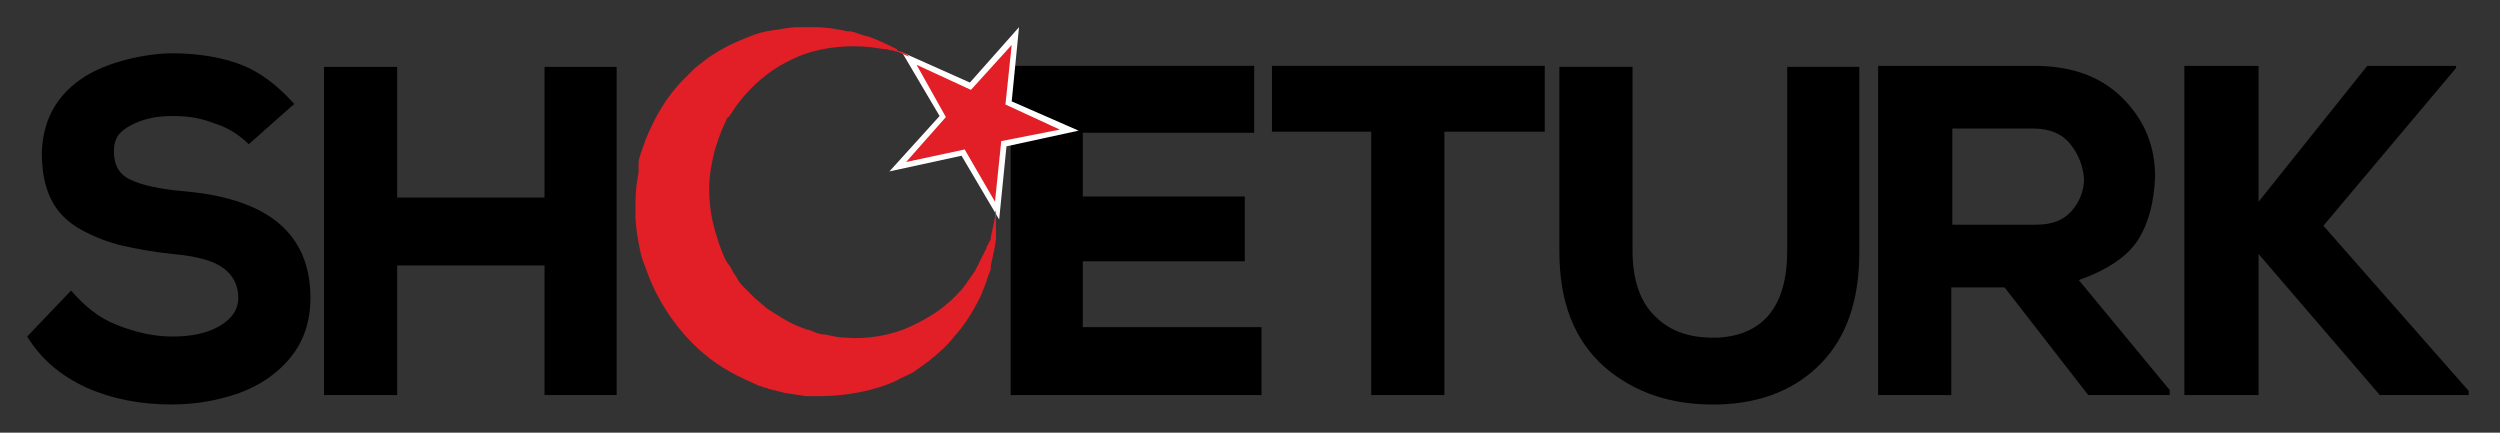 <?xml version="1.0" encoding="UTF-8"?>
<svg id="Layer_1" data-name="Layer 1" xmlns="http://www.w3.org/2000/svg" version="1.1" viewBox="0 0 239.2 41.4">
  <rect x="0" y="0" width="239.2" height="41.4" fill="#333333" stroke="none"/>
  <defs>
    <style>
      .cls-1 {
        fill: #e21e26;
      }

      .cls-1, .cls-2, .cls-3 {
        stroke-width: 0px;
      }

      .cls-2 {
        fill: #fff;
      }

      .cls-2, .cls-3 {
        fill-rule: evenodd;
      }

      .cls-3 {
        fill: #000;
      }
    </style>
  </defs>
  <polygon class="cls-3" points="120.7 31.3 103.6 31.3 103.6 25 119.1 25 119.1 18.8 103.6 18.8 103.6 12.7 120 12.7 120 6.3 96.7 6.3 96.7 37.8 120.7 37.8 120.7 31.3"/>
  <polygon class="cls-3" points="131.2 37.8 138.2 37.8 138.2 12.6 147.8 12.6 147.8 6.3 121.7 6.3 121.7 12.6 131.2 12.6 131.2 37.8"/>
  <path class="cls-3" d="M171,6.4v17.6c0,5.2-2.2,8-6.5,8.3-2.6.1-4.6-.5-6.1-2-1.5-1.4-2.2-3.6-2.2-6.3V6.4h-7v17.6c0,4.9,1.4,8.5,4.3,11.1,2.9,2.5,6.5,3.7,10.9,3.6,4.2-.1,7.5-1.5,9.9-4s3.6-6,3.6-10.6V6.4h-7Z"/>
  <path class="cls-3" d="M194.6,12.3c1.5,0,2.7.5,3.5,1.5.8,1,1.2,2.1,1.3,3.3,0,1.1-.4,2.2-1.2,3.1-.8.9-1.9,1.3-3.4,1.3h-8v-9.2h7.9ZM207.5,37.2l-8.6-10.4c2.8-1,4.7-2.3,5.7-3.9,1-1.6,1.5-3.6,1.6-6,0-2.9-1-5.4-3.1-7.5-2.1-2.1-4.9-3.1-8.5-3.1h-14.9v31.5h7v-10.3h5.1l8,10.3h7.8v-.5Z"/>
  <polygon class="cls-3" points="235 6.3 226.5 6.3 216.1 19.3 216.1 6.3 209 6.3 209 37.8 216.1 37.8 216.1 24.3 227.7 37.8 236.2 37.8 236.2 37.4 222.3 21.6 235 6.5 235 6.3"/>
  <polygon class="cls-2" points="92 14.9 85.1 16.4 89.9 11.1 86.3 5 92.8 7.9 97.5 2.6 96.8 9.7 103.2 12.5 96.3 14 95.6 21 92 14.9"/>
  <path class="cls-3" d="M28.2,10c-1.6-1.8-3.3-3.1-5.1-3.8-1.8-.7-4.1-1.1-6.6-1.1s-6.4.8-8.8,2.5c-2.4,1.7-3.6,4-3.7,7,0,1.8.3,3.3.9,4.5.6,1.2,1.6,2.2,2.9,2.9,1.3.7,2.6,1.2,3.9,1.5,1.3.3,2.9.6,4.8.8,2.2.2,3.8.6,4.8,1.3,1,.7,1.5,1.7,1.5,2.9,0,1.1-.6,2-1.8,2.7s-2.7,1-4.5,1-3.5-.4-5.3-1.1c-1.8-.7-3.2-1.9-4.4-3.3l-4.2,4.4c1.3,2.1,3.1,3.7,5.7,4.9,2.5,1.1,5.2,1.6,8.1,1.6,2.4,0,4.5-.4,6.5-1.1,1.9-.7,3.6-1.8,4.9-3.4,1.3-1.6,1.9-3.5,1.9-5.7,0-6.1-4-9.5-12.1-10.2-2.3-.2-4.1-.6-5.1-1.1-1.1-.5-1.6-1.4-1.6-2.7s.5-1.9,1.6-2.5c1.1-.6,2.4-.9,4-.9s2.7.2,4,.7c1.3.4,2.4,1.1,3.3,2l4.4-3.9Z"/>
  <polygon class="cls-3" points="59 37.8 59 6.4 52.1 6.4 52.1 18.9 38 18.9 38 6.4 31 6.4 31 37.8 38 37.8 38 25.4 52.1 25.4 52.1 37.8 59 37.8"/>
  <path class="cls-1" d="M95.2,20.4c0,0,0,.1,0,.2,0,.1,0,.1,0,.2l-.4,1.9c0,.2,0,.3-.2.5,0,.1-.1.3-.2.4,0,.2-.1.3-.2.5-.3.6-.6,1.2-.9,1.8l-.9,1.3c-.1.1-.2.3-.3.4-1.5,1.7-2.8,2.6-4.9,3.6-1.9.9-4.3,1.3-6.4,1.1-.7,0-1.3-.2-1.9-.3-.5,0-.9-.2-1.4-.4-.5-.1-.9-.3-1.4-.5-1.1-.5-1.6-.9-2.6-1.5-.4-.3-.8-.7-1.2-1l-1.2-1.2c-.3-.3-.5-.6-.7-1-.3-.3-.4-.8-.7-1.1-.3-.3-.9-1.9-1-2.3-.8-2.3-1.1-4.9-.6-7.3l.2-1c.3-1,.6-2,1.1-3,0,0,0-.1.1-.2,0-.2.2-.3.3-.4.2-.3.4-.6.6-.9,1-1.4,2.5-2.9,4.2-3.9.9-.5,1.5-.8,2.3-1.1,2-.7,4.2-.9,6.3-.7l1.4.2c.2,0,.3,0,.5.1.2,0,.3,0,.5.1.3,0,1.2.5,1.4.5-.2-.2-.6-.4-.9-.5-.1,0-.2,0-.3-.2-.8-.4-2.2-1.1-3.1-1.3-.4-.1-.8-.3-1.3-.4-.1,0-.2,0-.3,0-.8-.2-2.2-.4-3-.4-.6,0-1.2,0-1.7,0-.9,0-1.6.2-2.5.3-.7.1-1.5.3-2.2.6-1.5.6-2.4,1-3.9,2-.4.3-.9.7-1.3,1l-1.1,1.1c-1.6,1.6-2.8,3.7-3.6,5.7l-.5,1.4c-.1.3-.2.6-.2.9,0,.1,0,.2,0,.3,0,.1,0,.2,0,.3,0,.1,0,.2,0,.3-.2,1-.3,2-.3,3,0,.5,0,.9,0,1.4.1,1.3.2,1.9.5,3.3.1.5.3,1,.5,1.5,1,3,3.1,6.1,5.5,8.1.8.7,1.7,1.3,2.6,1.8.9.5,1.8.9,2.7,1.3l.6.2c.1,0,.2,0,.3.1l1.6.4c.7.1,1.3.2,2,.3.4,0,.9,0,1.4,0,2.4,0,5.2-.5,7.3-1.5.5-.3,1.1-.5,1.6-.8l1.4-1c1-.8,1.8-1.5,2.5-2.4,1-1.1,1.8-2.4,2.5-3.8.2-.5.4-1,.6-1.5,0-.1,0-.2.1-.3,0-.2.3-.7.3-.9,0-.1,0-.2,0-.3.2-.9.4-1.7.5-2.6,0-.7,0-1.3,0-2,0-.2,0-.5,0-.7Z"/>
  <polygon class="cls-1" points="95.2 19.3 92.3 14.3 86.7 15.5 90.5 11.2 87.7 6.2 92.9 8.6 96.8 4.3 96.2 10 101.4 12.4 95.8 13.5 95.2 19.3"/>
</svg>